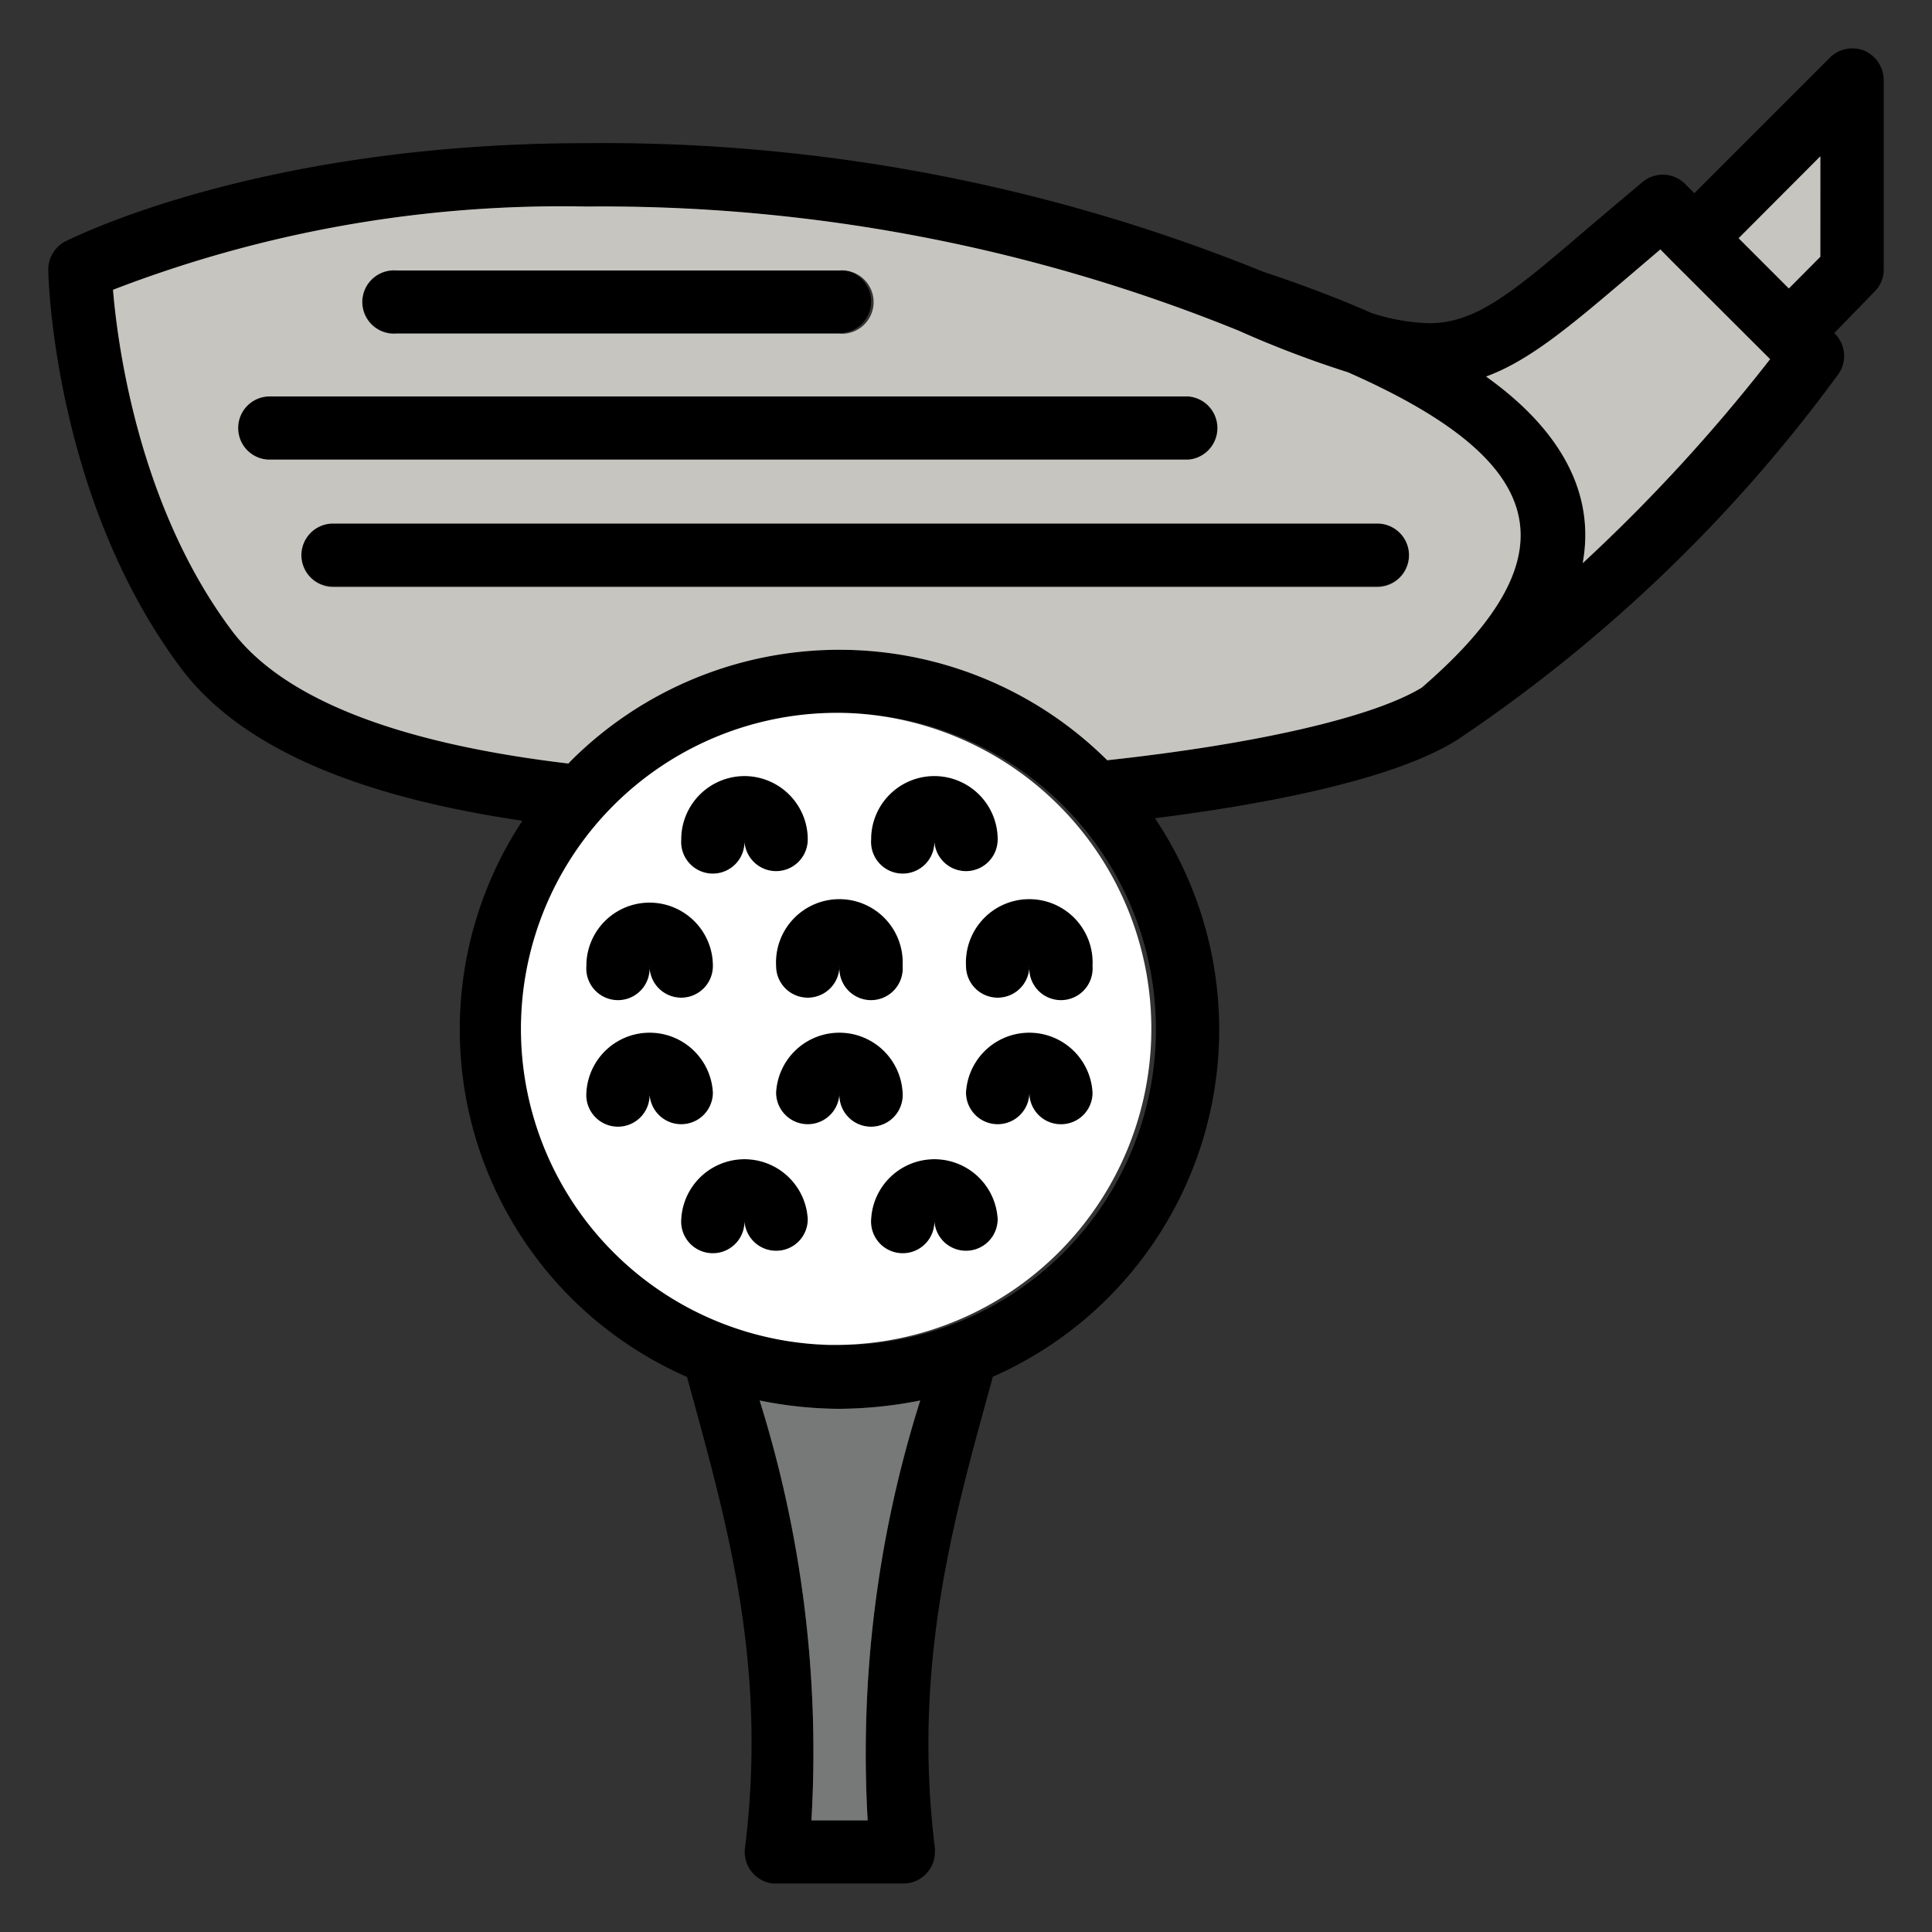 <svg xmlns="http://www.w3.org/2000/svg" viewBox="0 0 100 100"><rect x="0" y="0" width="100" height="100" fill="#333333" stroke="none"/><defs><style>.cls-1{fill:#777979;}.cls-2{fill:#fff;}.cls-3{fill:#c7c5c0;}</style></defs><g id="Layer_1" data-name="Layer 1"><path d="M46.72,50a1.64,1.64,0,1,1-3.27,0,1.64,1.64,0,0,1-3.28,0,3.28,3.28,0,1,1,6.55,0Z"/><path d="M56.55,50a1.64,1.64,0,1,1-3.27,0A1.64,1.64,0,0,1,50,50a3.28,3.28,0,1,1,6.55,0Z"/><path d="M36.9,50a1.64,1.64,0,0,1-3.28,0,1.64,1.64,0,1,1-3.27,0,3.28,3.28,0,1,1,6.55,0Z"/><path d="M51.64,43.45a1.64,1.64,0,0,1-3.28,0,1.64,1.64,0,1,1-3.27,0,3.28,3.28,0,1,1,6.55,0Z"/><path d="M41.81,43.45a1.64,1.64,0,0,1-3.28,0,1.64,1.64,0,1,1-3.27,0,3.28,3.28,0,1,1,6.55,0Z"/><path d="M36.9,56.55a1.64,1.64,0,0,1-3.28,0,1.64,1.64,0,1,1-3.27,0,3.28,3.28,0,0,1,6.55,0Z"/><path d="M46.72,56.55a1.64,1.64,0,1,1-3.27,0,1.64,1.64,0,0,1-3.28,0,3.28,3.28,0,0,1,6.55,0Z"/><path d="M56.55,56.55a1.64,1.64,0,1,1-3.27,0,1.64,1.64,0,0,1-3.28,0,3.28,3.28,0,0,1,6.55,0Z"/><path d="M51.64,63.1a1.64,1.64,0,1,1-3.28,0,1.64,1.64,0,1,1-3.27,0,3.28,3.28,0,0,1,6.55,0Z"/><path d="M41.81,63.1a1.64,1.64,0,1,1-3.28,0,1.64,1.64,0,1,1-3.27,0,3.28,3.28,0,0,1,6.55,0Z"/><path d="M45.09,15.6a1.64,1.64,0,0,1-1.64,1.64H20.52a1.64,1.64,0,1,1,0-3.27H43.45A1.64,1.64,0,0,1,45.09,15.6Z"/><path d="M63.1,22.16a1.63,1.63,0,0,1-1.63,1.63H14a1.64,1.64,0,1,1,0-3.27h47.5A1.63,1.63,0,0,1,63.1,22.16Z"/><path d="M72.93,28.71a1.64,1.64,0,0,1-1.64,1.64H17.24a1.64,1.64,0,1,1,0-3.28H71.29A1.63,1.63,0,0,1,72.93,28.71Z"/><path d="M96.49,2.62A1.65,1.65,0,0,0,94.7,3l-7,7-.48-.48a1.63,1.63,0,0,0-2.2-.1c-1,.84-1.91,1.61-2.74,2.31-4,3.43-5.87,5-8.32,5a10.51,10.51,0,0,1-3-.54c-1.67-.74-3.5-1.43-5.59-2.13A90.81,90.81,0,0,0,30.35,7.41c-16.9,0-26.56,4.89-27,5.1A1.65,1.65,0,0,0,2.5,14c0,.49.35,11.9,6.88,20.6,3,4,8.92,6.6,17.66,7.88a19.63,19.63,0,0,0,8.52,28.79c2,7.33,4.2,14.72,3,24.39A1.64,1.64,0,0,0,40,97.49h6.75a1.63,1.63,0,0,0,1.64-1.64,1.34,1.34,0,0,0,0-.2c-1.23-9.84,1.19-17.76,3-24.39A19.64,19.64,0,0,0,61.46,45.42a19.87,19.87,0,0,0-1.68-3.07c5.25-.66,12.27-1.91,15.67-4.07a79,79,0,0,0,10.64-8.56,78,78,0,0,0,9-10.27A1.63,1.63,0,0,0,95,17.3l-.06-.06L97,15.12A1.6,1.6,0,0,0,97.5,14V4.14A1.66,1.66,0,0,0,96.49,2.62ZM44.91,94.22H42a60.84,60.84,0,0,0-2.68-21.73,21.14,21.14,0,0,0,4,.43h.18a22,22,0,0,0,4.13-.43A60.52,60.52,0,0,0,44.91,94.22ZM59.83,53.28A16.33,16.33,0,0,1,43.52,69.62h-.61A16.36,16.36,0,1,1,59.83,53.28ZM73.59,35.59c-2.51,1.53-8.54,2.92-16.28,3.76a19.67,19.67,0,0,0-27.8.07l-.09.1C20.5,38.46,14.64,36.15,12,32.64,7.2,26.24,6.09,17.91,5.85,15a64.48,64.48,0,0,1,24.5-4.3A87.54,87.54,0,0,1,64.1,17.11a53.8,53.8,0,0,0,5.67,2.16C79.9,23.74,81.76,28.54,73.59,35.59Zm8.33-6.44c.74-4.06-1.66-7.28-5-9.66,2.26-.83,4.37-2.62,7.46-5.25l1.56-1.33.57.58,4.92,4.91.19.19A88.2,88.2,0,0,1,81.92,29.15Zm12.3-15.86-1.63,1.64L90,12.33l4.23-4.24Z"/><path class="cls-1" d="M44.91,94.22H42a60.84,60.84,0,0,0-2.68-21.73,21.14,21.14,0,0,0,4,.43h.18a22,22,0,0,0,4.13-.43A60.52,60.52,0,0,0,44.91,94.22Z"/><path class="cls-2" d="M44,36.91a16.36,16.36,0,1,0-1.12,32.7h.61A16.36,16.36,0,0,0,44,36.91ZM56.55,50a1.64,1.64,0,1,1-3.27,0A1.64,1.64,0,0,1,50,50a3.28,3.28,0,1,1,6.55,0Zm-8.19-9.83a3.28,3.28,0,0,1,3.28,3.28,1.64,1.64,0,0,1-3.28,0,1.64,1.64,0,1,1-3.27,0A3.27,3.27,0,0,1,48.36,40.17ZM46.72,50a1.64,1.64,0,1,1-3.27,0,1.64,1.64,0,0,1-3.28,0,3.28,3.28,0,1,1,6.55,0Zm-8.19-9.83a3.28,3.28,0,0,1,3.28,3.28,1.64,1.64,0,0,1-3.28,0,1.64,1.64,0,1,1-3.27,0A3.28,3.28,0,0,1,38.53,40.17Zm-4.91,6.55A3.28,3.28,0,0,1,36.9,50a1.64,1.64,0,0,1-3.28,0,1.64,1.64,0,1,1-3.27,0A3.27,3.27,0,0,1,33.62,46.72Zm0,9.83a1.64,1.64,0,1,1-3.27,0,3.28,3.28,0,0,1,6.55,0,1.64,1.64,0,0,1-3.28,0Zm6.55,8.19a1.64,1.64,0,0,1-1.64-1.64,1.64,1.64,0,1,1-3.27,0,3.28,3.28,0,0,1,6.55,0A1.63,1.63,0,0,1,40.17,64.74Zm3.28-8.19a1.64,1.64,0,0,1-3.28,0,3.28,3.28,0,0,1,6.55,0,1.64,1.64,0,1,1-3.27,0ZM50,64.74a1.64,1.64,0,0,1-1.64-1.64,1.64,1.64,0,1,1-3.27,0,3.28,3.28,0,0,1,6.55,0A1.64,1.64,0,0,1,50,64.74Zm4.91-6.55a1.63,1.63,0,0,1-1.63-1.64,1.64,1.64,0,0,1-3.28,0,3.28,3.28,0,0,1,6.55,0A1.63,1.63,0,0,1,54.91,58.19Z"/><polygon class="cls-3" points="94.22 8.09 94.22 13.29 92.59 14.93 89.99 12.33 94.22 8.09"/><path class="cls-3" d="M91.62,18.59a88.2,88.2,0,0,1-9.7,10.56c.74-4.06-1.66-7.28-5-9.66,2.26-.83,4.37-2.62,7.46-5.25l1.56-1.33.57.58,4.92,4.91Z"/><path class="cls-3" d="M69.77,19.27a53.8,53.8,0,0,1-5.67-2.16,87.54,87.54,0,0,0-33.75-6.42A64.48,64.48,0,0,0,5.85,15C6.09,17.91,7.2,26.24,12,32.64c2.64,3.51,8.5,5.82,17.42,6.88l.09-.1a19.67,19.67,0,0,1,27.8-.07c7.74-.84,13.77-2.23,16.28-3.76C81.76,28.54,79.9,23.74,69.77,19.27ZM20.52,14H43.45a1.64,1.64,0,1,1,0,3.27H20.52a1.64,1.64,0,1,1,0-3.27Zm-8.19,8.19A1.63,1.63,0,0,1,14,20.52h47.5a1.64,1.64,0,0,1,0,3.27H14A1.63,1.63,0,0,1,12.33,22.16Zm59,8.19H17.24a1.64,1.64,0,1,1,0-3.28H71.29a1.64,1.64,0,1,1,0,3.28Z"/></g></svg>